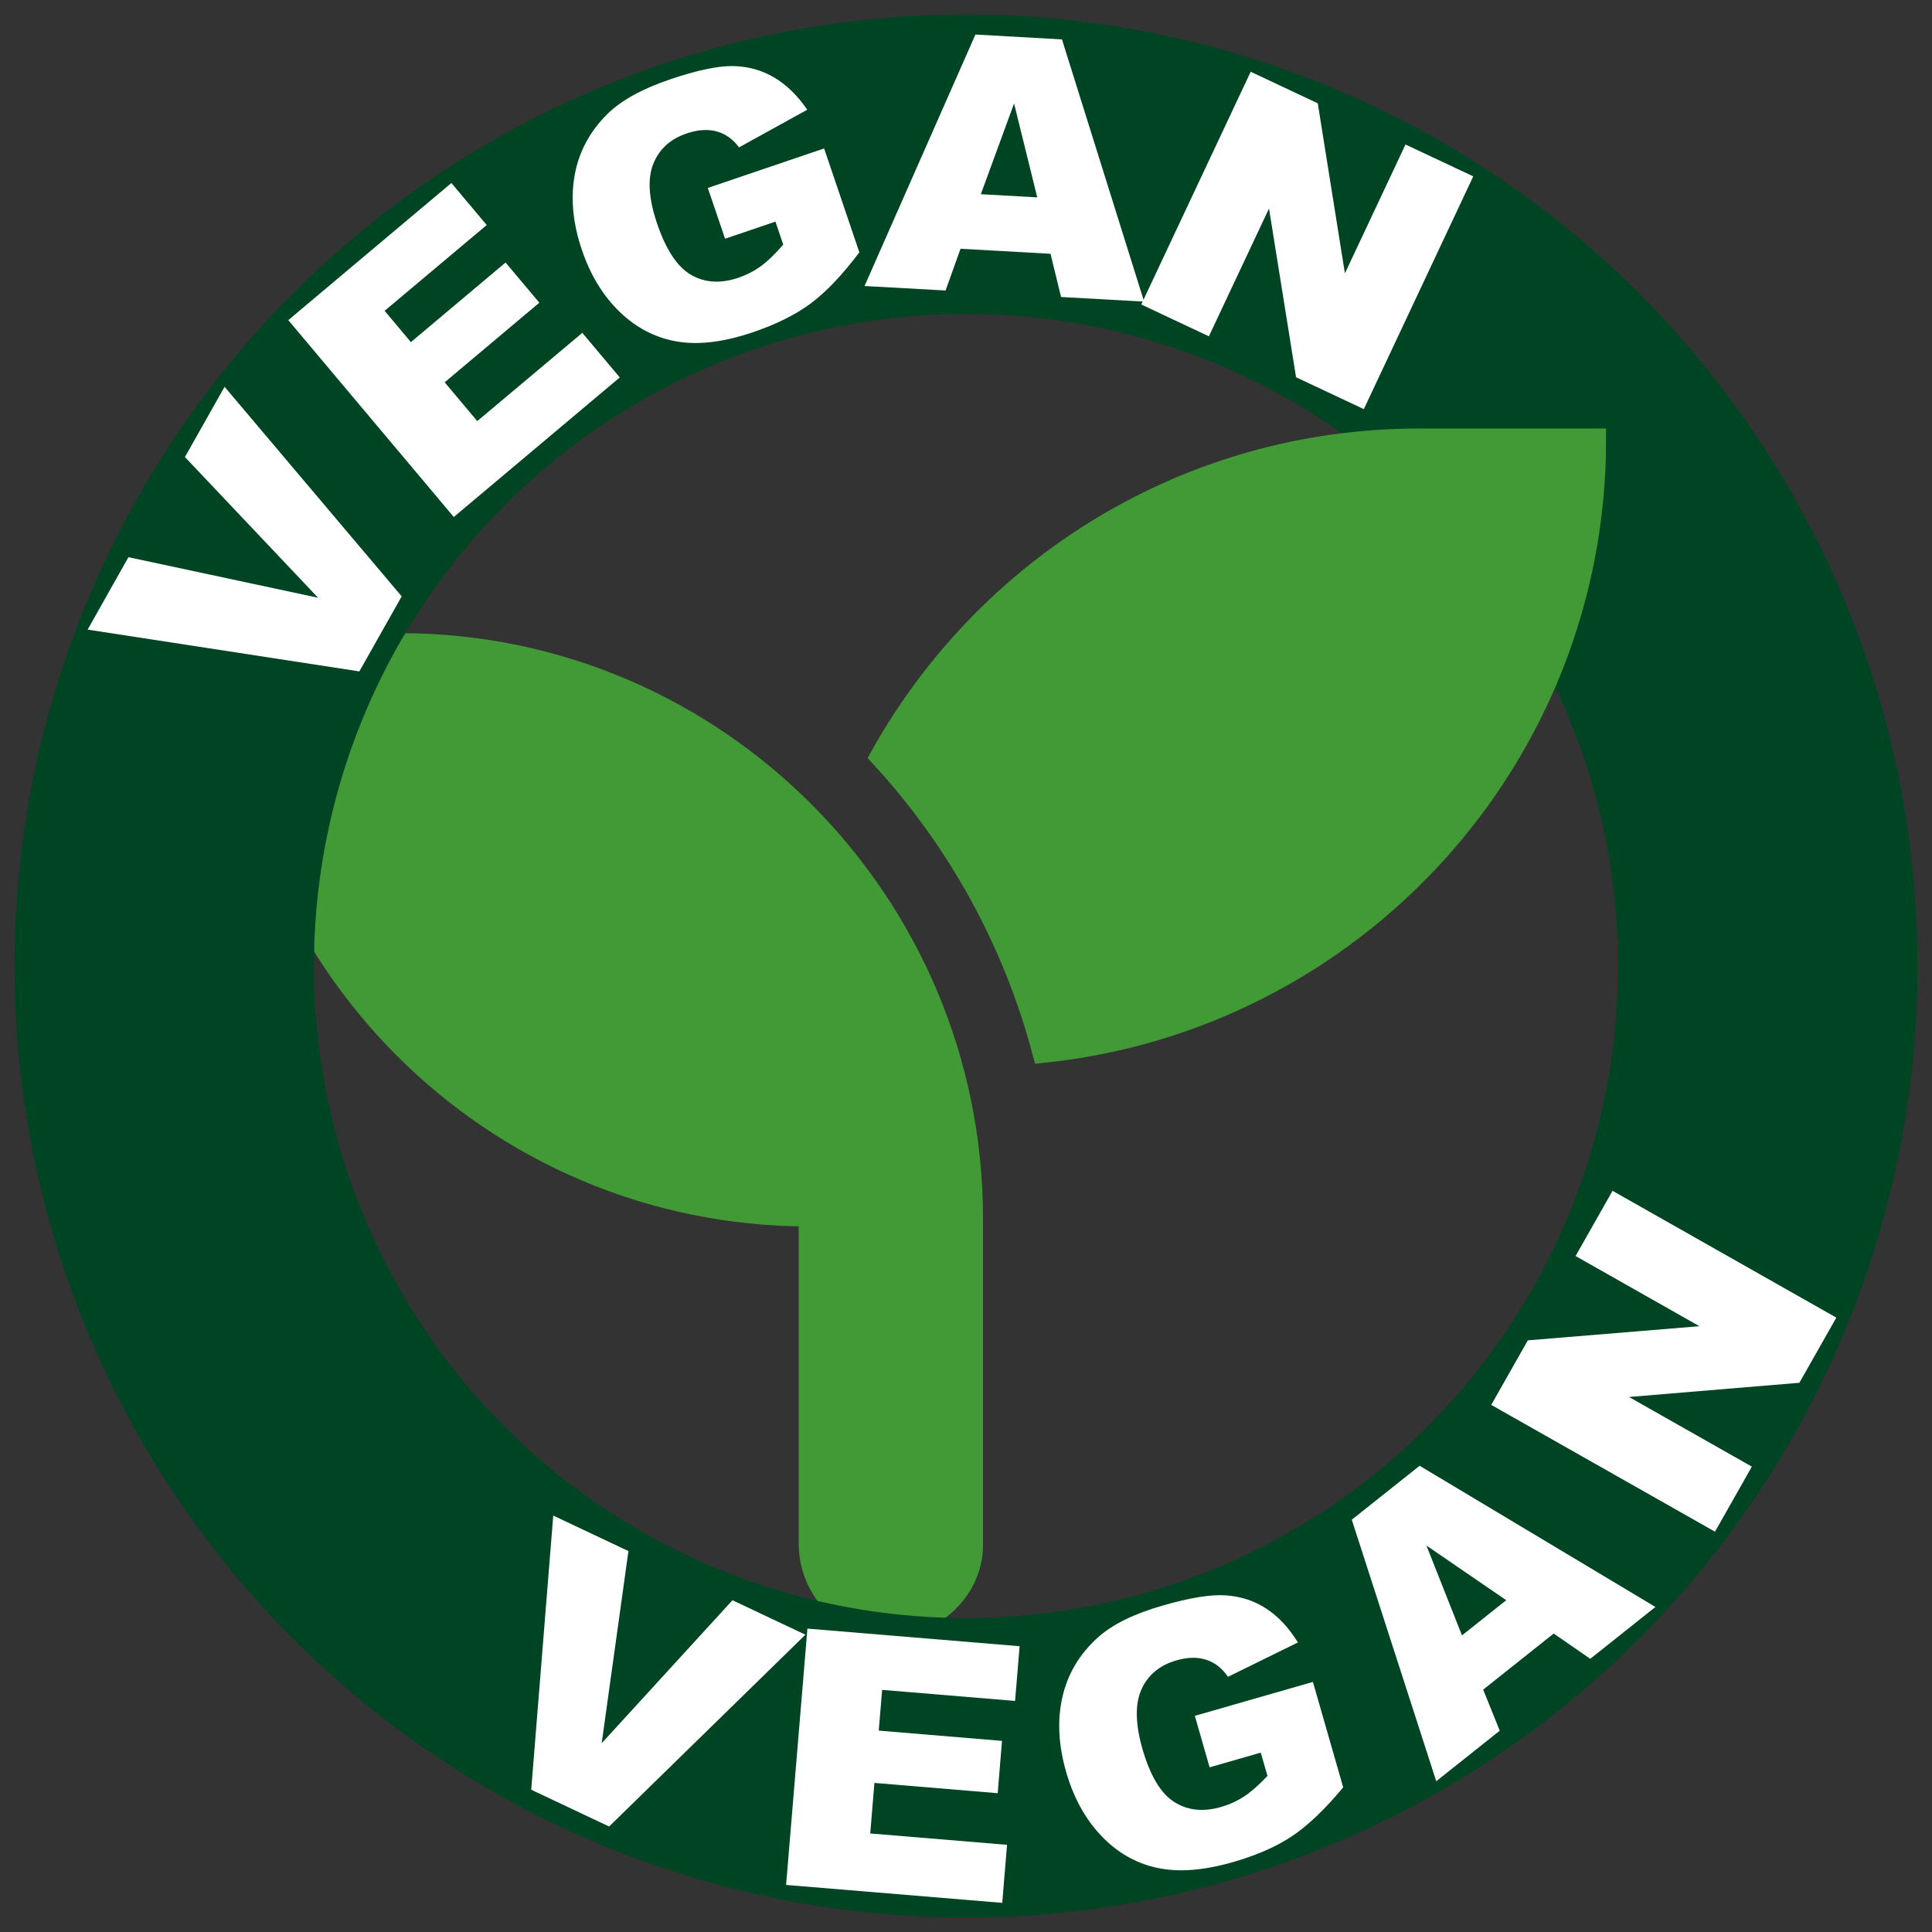 <?xml version="1.0" encoding="UTF-8"?><svg id="Ebene_1" xmlns="http://www.w3.org/2000/svg" viewBox="0 0 250 250"><rect x="0" y="0" width="250" height="250" fill="#333333" stroke="none"/><defs><style>.cls-1{fill:#fff;}.cls-2,.cls-3{fill:none;}.cls-4{stroke-width:2.88px;}.cls-4,.cls-5{fill:#419a35;stroke:#419a36;}.cls-4,.cls-5,.cls-3{stroke-miterlimit:10;}.cls-5{stroke-width:2.68px;}.cls-3{stroke:#004523;stroke-width:38.75px;}</style></defs><path class="cls-5" d="M51.78,83.28h-21.17c0,40.94,33.17,74.08,74.08,74.08v42.33c0,6.12,4.76,10.88,10.29,10.88s10.88-4.76,10.88-10.58v-42.33c0-40.91-33.17-74.39-74.08-74.39h0Z"/><circle class="cls-3" cx="125" cy="125" r="103.75"/><circle class="cls-2" cx="125" cy="125" r="103.75"/><path class="cls-1" d="M11.34,81.47l5.28-9.37,24.54,5.25-17.23-18.21,5.13-9.09,22.92,27.12-5.48,9.71-35.17-5.41Z"/><path class="cls-1" d="M37.31,41.42l21.1-17.74,4.57,5.44-13.21,11.1,3.4,4.05,12.25-10.3,4.37,5.2-12.25,10.3,4.22,5.02,13.59-11.42,4.85,5.77-21.48,18.06-21.42-25.48Z"/><path class="cls-1" d="M93.82,30.88l-2.23-6.56,15.05-5.11,4.56,13.44c-2.21,2.94-4.31,5.14-6.28,6.61-1.97,1.46-4.48,2.71-7.52,3.74-3.74,1.27-7.01,1.67-9.8,1.19-2.79-.48-5.26-1.75-7.42-3.84-2.15-2.08-3.79-4.76-4.89-8.03-1.17-3.44-1.47-6.67-.92-9.7.56-3.03,1.98-5.66,4.27-7.91,1.79-1.74,4.49-3.23,8.1-4.45,3.48-1.18,6.2-1.75,8.14-1.71s3.71.54,5.3,1.48,3.02,2.33,4.28,4.17l-8.83,4.87c-.79-1.06-1.75-1.75-2.89-2.06-1.14-.32-2.43-.23-3.86.25-2.14.72-3.59,2.04-4.35,3.96-.76,1.91-.6,4.48.49,7.69,1.16,3.41,2.62,5.63,4.41,6.66,1.78,1.03,3.82,1.15,6.11.37,1.09-.37,2.08-.88,2.96-1.53.88-.65,1.83-1.57,2.85-2.76l-1.01-2.97-6.51,2.21Z"/><path class="cls-1" d="M135.95,32.84l-11.66-.65-1.93,5.4-10.49-.58,14.35-32.54,11.2.63,10.63,33.93-10.75-.6-1.36-5.58ZM134.22,25.54l-3-12.15-4.3,11.74,7.3.41Z"/><path class="cls-1" d="M161.83,9.28l8.69,4.09,3.51,22,7.84-16.67,8.77,4.12-14.16,30.12-8.77-4.12-3.5-21.84-7.78,16.54-8.75-4.12,14.16-30.12Z"/><circle class="cls-2" cx="125" cy="125" r="103.75"/><path class="cls-1" d="M71.6,196.12l9.72,4.59-3.46,24.86,16.92-18.5,9.44,4.46-25.4,24.82-10.08-4.76,2.85-35.47Z"/><path class="cls-1" d="M104.47,210.74l27.47,2.28-.59,7.08-17.2-1.43-.44,5.27,15.95,1.33-.56,6.77-15.95-1.33-.54,6.54,17.7,1.47-.62,7.51-27.97-2.32,2.76-33.17Z"/><path class="cls-1" d="M156.52,228.68l-1.91-6.65,15.28-4.39,3.92,13.64c-2.35,2.83-4.55,4.93-6.59,6.3-2.04,1.37-4.6,2.49-7.69,3.38-3.8,1.09-7.08,1.34-9.84.73-2.77-.61-5.17-2-7.23-4.18-2.05-2.18-3.56-4.93-4.51-8.25-1-3.49-1.16-6.73-.46-9.73.7-3,2.24-5.56,4.64-7.7,1.87-1.66,4.64-3.01,8.31-4.07,3.53-1.02,6.27-1.46,8.21-1.32s3.68.71,5.22,1.72c1.54,1.01,2.9,2.47,4.08,4.37l-9.05,4.45c-.74-1.09-1.67-1.83-2.79-2.2-1.12-.37-2.41-.35-3.87.07-2.17.62-3.68,1.87-4.53,3.75-.85,1.88-.81,4.44.12,7.7,1,3.46,2.36,5.75,4.09,6.86,1.73,1.11,3.76,1.33,6.08.66,1.11-.32,2.11-.78,3.03-1.39s1.9-1.49,2.98-2.63l-.87-3.01-6.61,1.9Z"/><path class="cls-1" d="M201.06,211.37l-9.14,7.27,2.15,5.31-8.22,6.54-10.93-33.84,8.78-6.98,30.51,18.27-8.43,6.71-4.72-3.26ZM194.91,207.07l-10.33-7.08,4.6,11.63,5.72-4.55Z"/><path class="cls-1" d="M192.96,181.8l4.74-8.36,22.2-1.83-16.02-9.08,4.78-8.44,28.96,16.41-4.78,8.43-22.05,1.84,15.9,9.01-4.77,8.42-28.96-16.41Z"/><path class="cls-4" d="M183.63,56.89c-29.95,0-55.95,16.53-69.6,40.99,9.87,10.71,17.15,23.78,20.98,38.21,40.1-4.16,71.38-38,71.38-79.2h-22.76Z"/></svg>